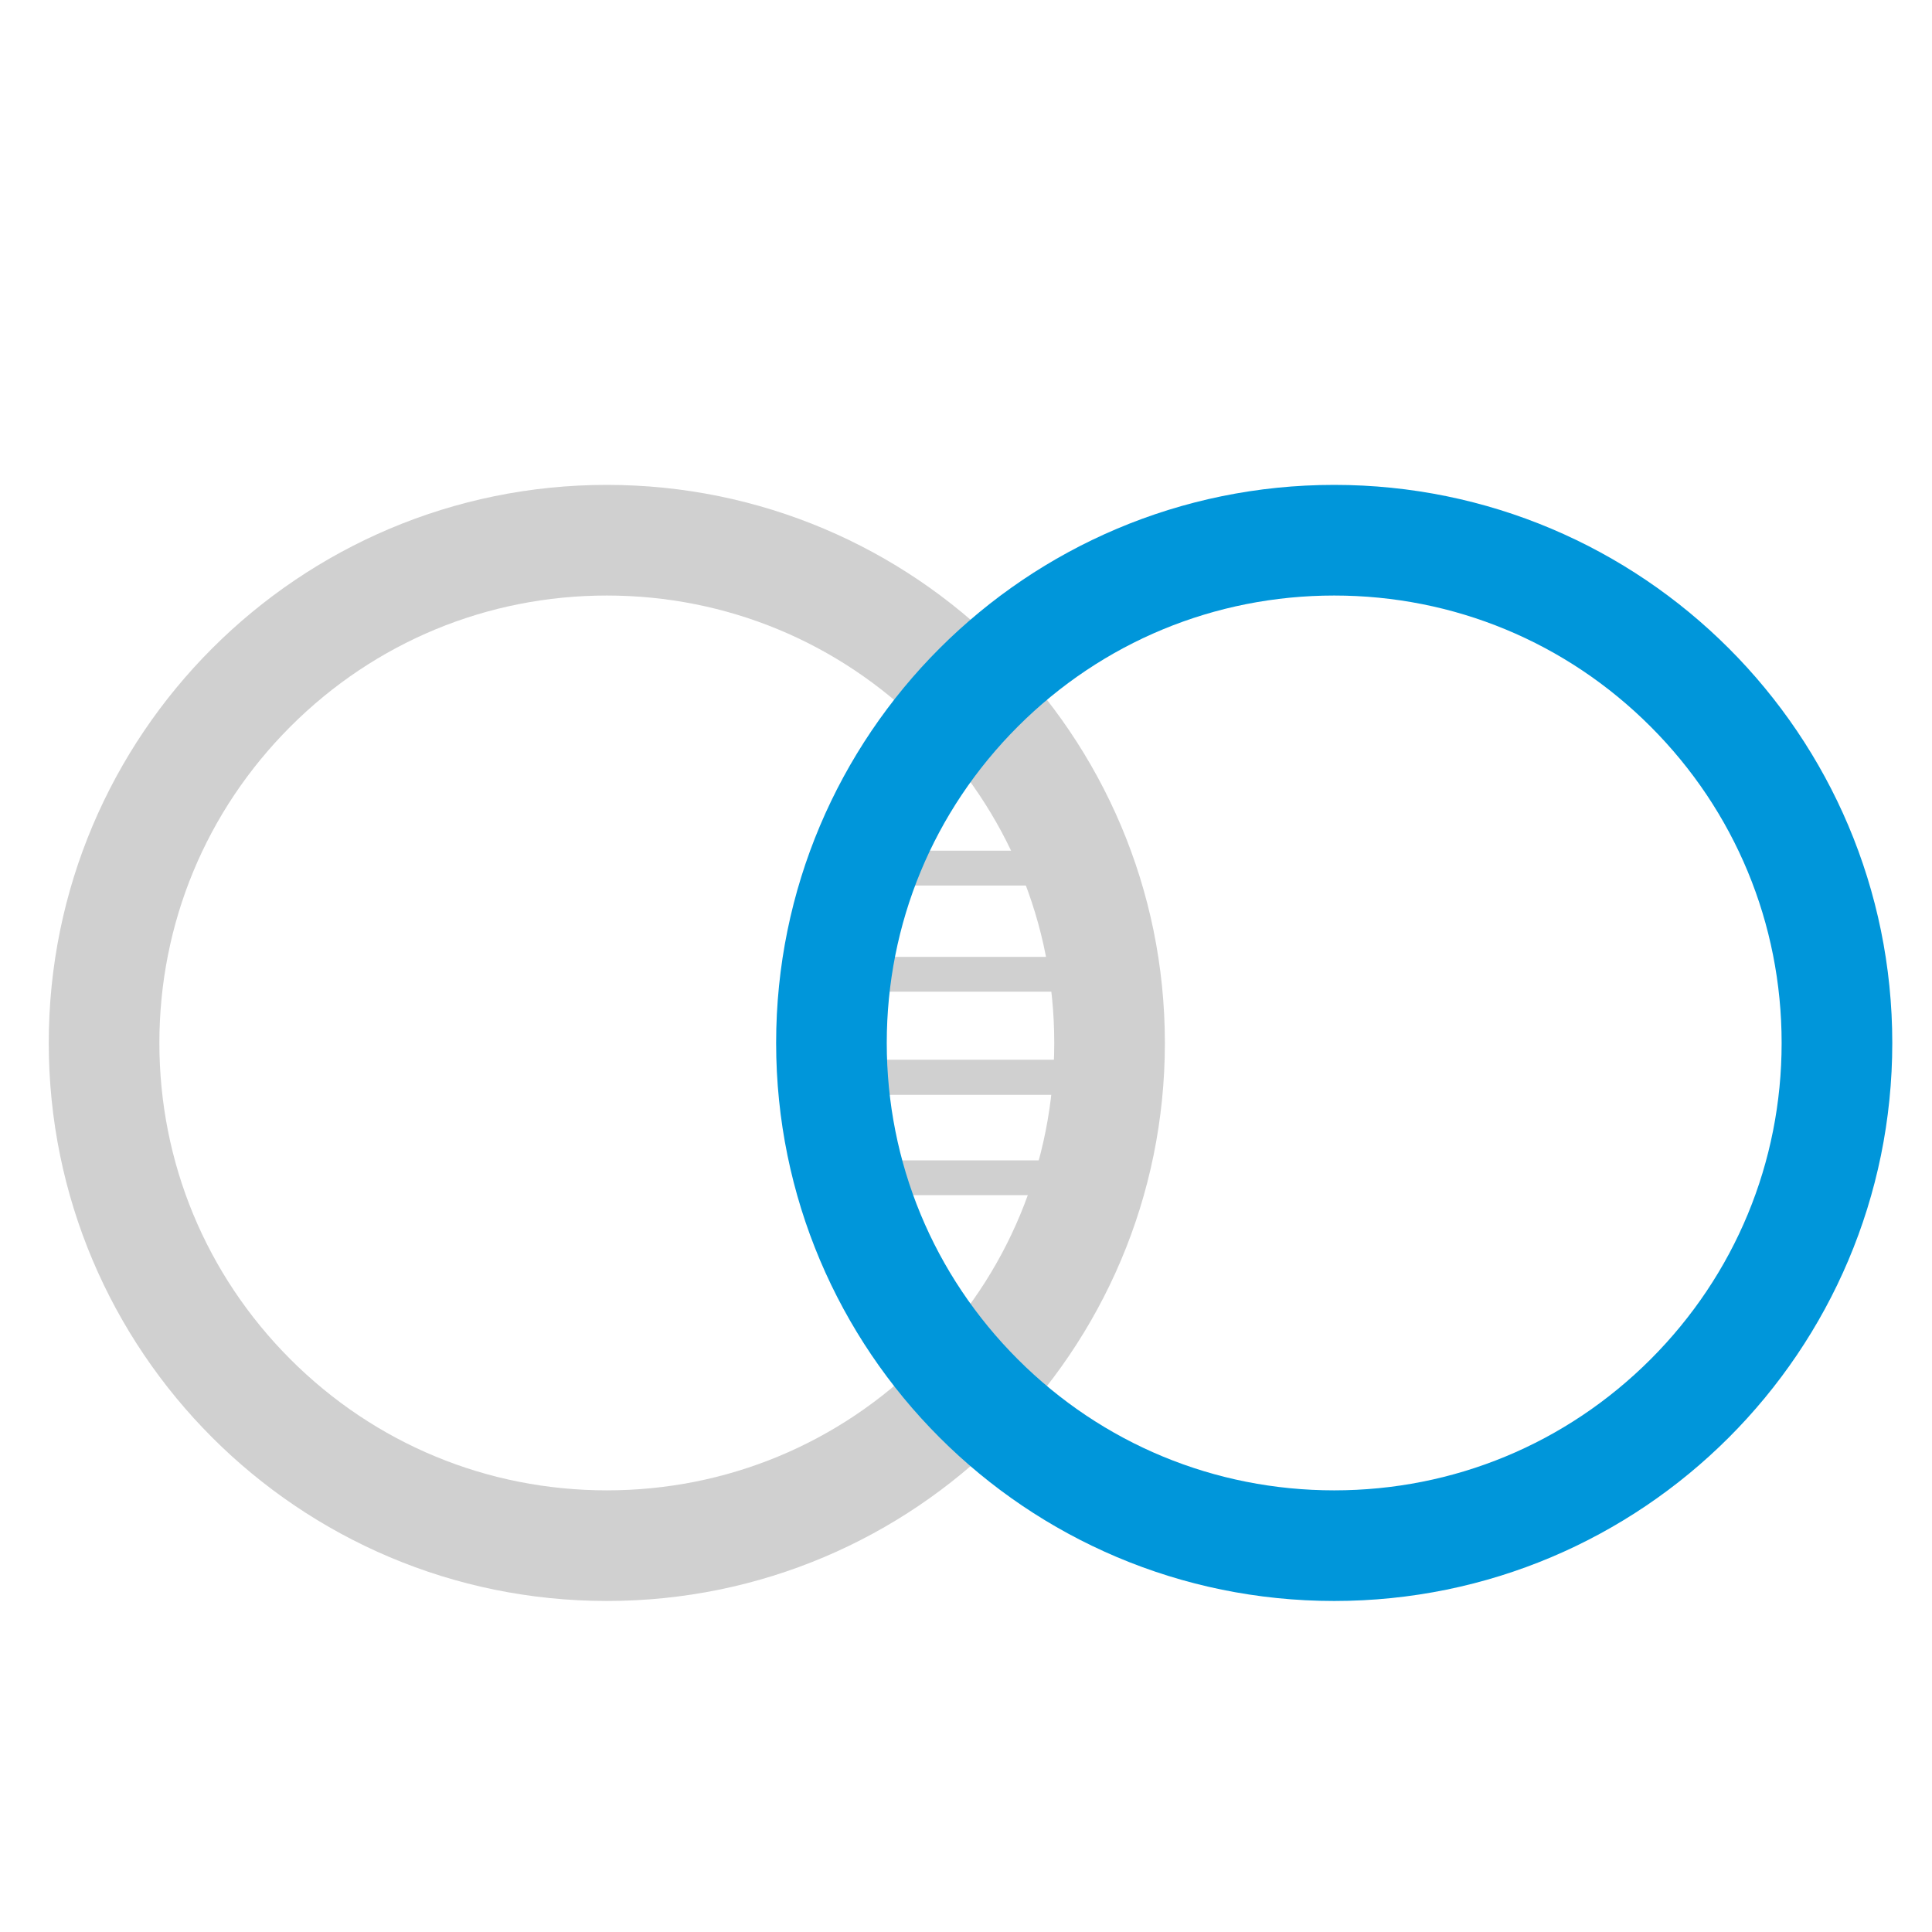 <?xml version="1.0" encoding="utf-8"?>
<!-- Generator: Adobe Illustrator 23.0.2, SVG Export Plug-In . SVG Version: 6.00 Build 0)  -->
<svg version="1.1" id="Capa_1" xmlns="http://www.w3.org/2000/svg" xmlns:xlink="http://www.w3.org/1999/xlink" x="0px" y="0px"
	 viewBox="0 0 773.86 773.86" style="enable-background:new 0 0 773.86 773.86;" xml:space="preserve">
<style type="text/css">
	.st0{fill:#D0D0D0;}
	.st1{fill:#0096DA;}
</style>
<g>
	<rect x="339.25" y="383.28" class="st0" width="94.82" height="13.93"/>
	<rect x="343.52" y="424.48" class="st0" width="88.86" height="14.06"/>
	<rect x="343.28" y="340.74" class="st0" width="86.35" height="13.96"/>
	<rect x="346.14" y="464.79" class="st0" width="86.47" height="13.93"/>
	<g>
		<path class="st0" d="M243.06,194.22c-123.44,0-223.53,100.08-223.53,223.53c0,123.44,100.09,223.52,223.53,223.52
			S466.59,541.2,466.59,417.76C466.59,294.3,366.5,194.22,243.06,194.22 M243.06,238.54c47.86,0,92.88,18.64,126.73,52.49
			c33.83,33.85,52.49,78.85,52.49,126.73c0,47.86-18.66,92.86-52.49,126.71c-33.85,33.85-78.87,52.49-126.73,52.49
			s-92.88-18.64-126.73-52.49c-33.83-33.85-52.49-78.85-52.49-126.71c0-47.88,18.66-92.88,52.49-126.73
			C150.18,257.18,195.19,238.54,243.06,238.54"/>
		<path class="st1" d="M534.41,194.22c-123.44,0-223.53,100.08-223.53,223.53c0,123.44,100.09,223.52,223.53,223.52
			S757.95,541.2,757.95,417.76C757.95,294.3,657.85,194.22,534.41,194.22 M534.41,238.54c47.86,0,92.88,18.64,126.73,52.49
			c33.83,33.85,52.49,78.85,52.49,126.73c0,47.86-18.66,92.86-52.49,126.71c-33.85,33.85-78.87,52.49-126.73,52.49
			c-47.86,0-92.88-18.64-126.73-52.49c-33.83-33.85-52.49-78.85-52.49-126.71c0-47.88,18.66-92.88,52.49-126.73
			C441.53,257.18,486.55,238.54,534.41,238.54"/>
	</g>
</g>
</svg>
